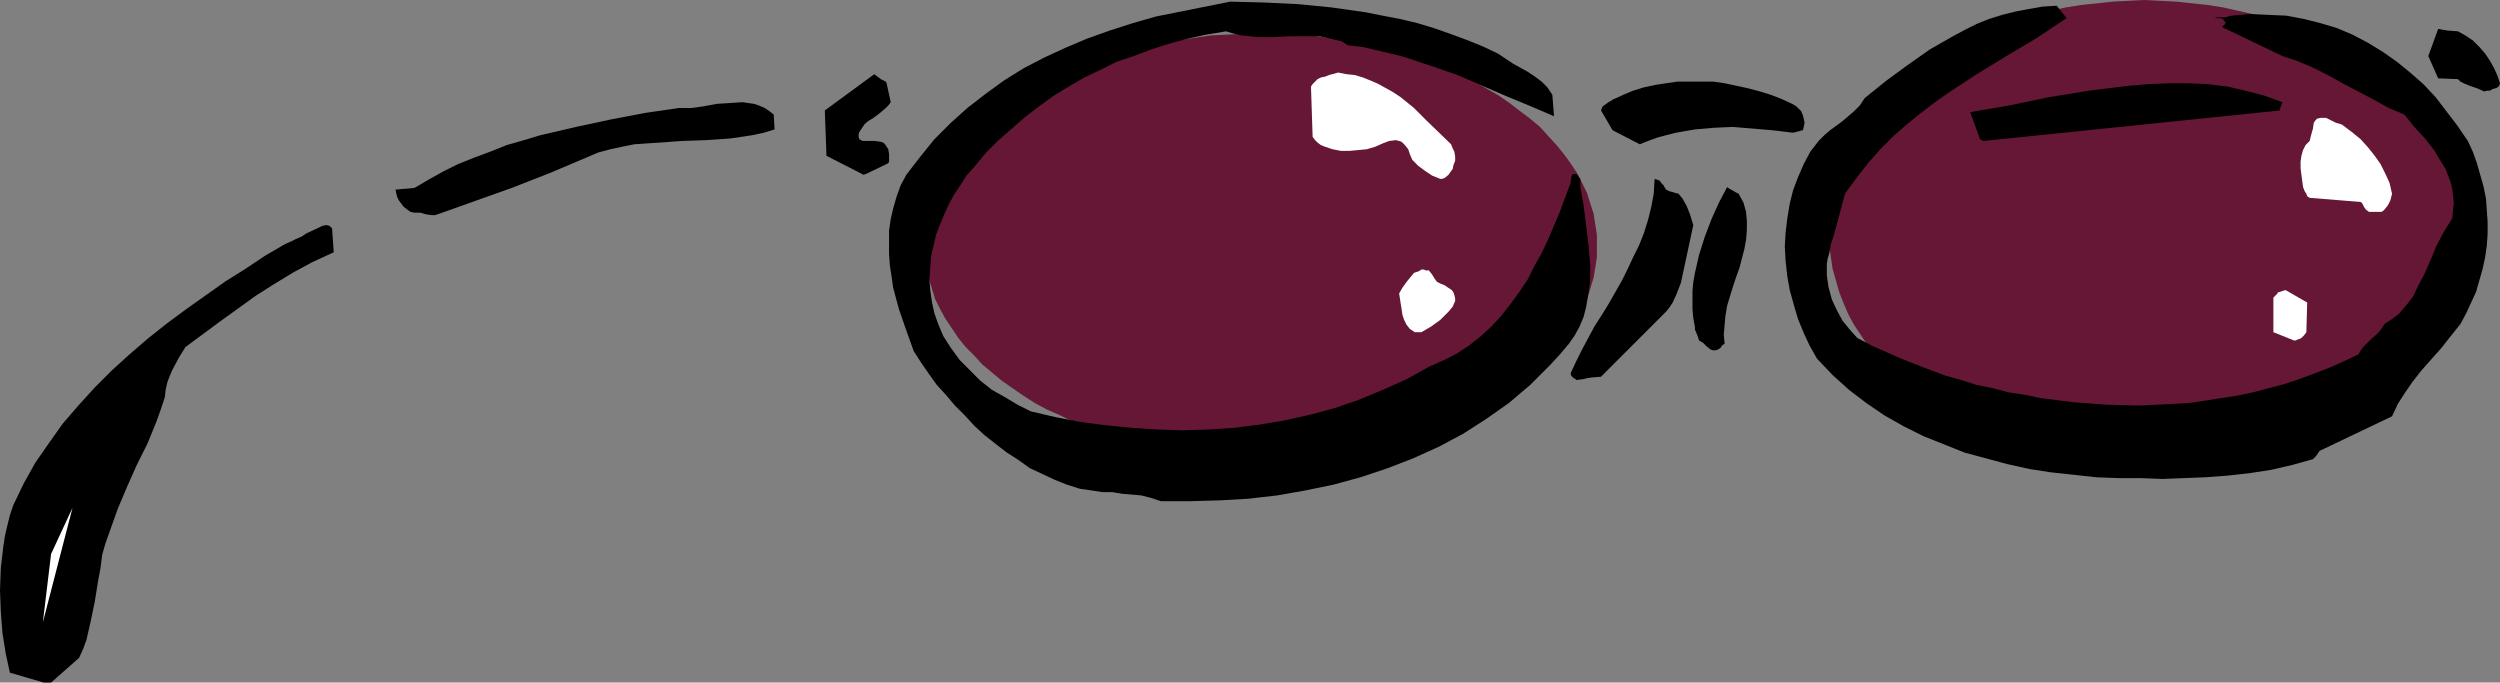 <?xml version="1.0" encoding="UTF-8" standalone="no"?>
<svg
   version="1.0"
   width="129.724mm"
   height="35.417mm"
   id="svg17"
   sodipodi:docname="Sunglasses 32.wmf"
   xmlns:inkscape="http://www.inkscape.org/namespaces/inkscape"
   xmlns:sodipodi="http://sodipodi.sourceforge.net/DTD/sodipodi-0.dtd"
   xmlns="http://www.w3.org/2000/svg"
   xmlns:svg="http://www.w3.org/2000/svg">
  <rect width="100%" height="100%" fill="#808080" stroke="none"/>
  <sodipodi:namedview
     id="namedview17"
     pagecolor="#ffffff"
     bordercolor="#000000"
     borderopacity="0.25"
     inkscape:showpageshadow="2"
     inkscape:pageopacity="0.0"
     inkscape:pagecheckerboard="0"
     inkscape:deskcolor="#d1d1d1"
     inkscape:document-units="mm" />
  <defs
     id="defs1">
    <pattern
       id="WMFhbasepattern"
       patternUnits="userSpaceOnUse"
       width="6"
       height="6"
       x="0"
       y="0" />
  </defs>
  <path
     style="fill:#661736;fill-opacity:1;fill-rule:evenodd;stroke:none"
     d="m 247.409,6.467 3.232,0.162 3.394,0.162 3.232,0.162 3.394,0.485 3.07,0.485 3.232,0.485 3.07,0.647 2.909,0.808 2.909,0.808 2.909,0.97 2.747,0.97 2.586,1.132 2.586,1.132 2.586,1.132 2.424,1.455 2.262,1.293 2.101,1.455 2.101,1.617 1.939,1.455 1.939,1.617 1.616,1.778 1.616,1.778 1.454,1.778 1.293,1.778 1.293,1.94 0.97,1.94 0.97,1.94 0.646,2.102 0.646,1.94 0.323,2.102 0.323,2.102 v 2.102 2.263 l -0.323,2.102 -0.323,1.94 -0.646,2.102 -0.646,2.102 -0.97,1.94 -0.97,1.778 -1.293,1.94 -1.293,1.94 -1.454,1.778 -1.616,1.617 -1.616,1.778 -1.939,1.617 -1.939,1.617 -2.101,1.455 -2.101,1.455 -2.262,1.455 -2.424,1.293 -2.586,1.132 -2.586,1.293 -2.586,0.97 -2.747,1.132 -2.909,0.808 -2.909,0.808 -2.909,0.808 -3.07,0.647 -3.232,0.647 -3.07,0.323 -3.394,0.485 -3.232,0.162 -3.394,0.162 -3.232,0.162 -3.394,-0.162 -3.394,-0.162 -3.232,-0.162 -3.232,-0.485 -3.232,-0.323 -3.232,-0.647 -3.07,-0.647 -5.818,-1.617 -2.747,-0.808 -2.909,-1.132 -2.586,-0.97 -2.586,-1.293 -2.586,-1.132 -2.424,-1.293 -2.262,-1.455 -2.101,-1.455 -2.101,-1.455 -1.939,-1.617 -1.939,-1.617 -1.616,-1.778 -1.616,-1.617 -1.454,-1.778 -1.293,-1.94 -1.293,-1.94 -0.97,-1.778 -0.97,-1.94 -0.646,-2.102 -0.646,-2.102 -0.323,-1.94 -0.323,-2.102 -0.162,-2.263 0.162,-2.102 0.323,-2.102 0.323,-2.102 0.646,-1.94 0.646,-2.102 0.97,-1.94 0.97,-1.94 1.293,-1.94 1.293,-1.778 1.454,-1.778 1.616,-1.778 1.616,-1.778 1.939,-1.617 1.939,-1.455 2.101,-1.617 2.101,-1.455 2.262,-1.293 2.424,-1.455 2.586,-1.132 2.586,-1.132 2.586,-1.132 2.909,-0.97 2.747,-0.97 2.909,-0.808 2.909,-0.808 3.07,-0.647 3.232,-0.485 3.232,-0.485 3.232,-0.485 3.232,-0.162 3.394,-0.162 z"
     id="path1" />
  <path
     style="fill:#661736;fill-opacity:1;fill-rule:evenodd;stroke:none"
     d="m 420.644,0 3.07,0.162 3.07,0.162 3.07,0.323 3.07,0.323 3.07,0.485 2.909,0.647 2.747,0.647 2.909,0.808 2.586,0.97 2.747,0.97 2.586,1.132 2.586,1.293 2.262,1.293 2.424,1.293 2.262,1.455 2.101,1.455 2.101,1.617 1.939,1.617 1.778,1.778 1.778,1.778 1.616,1.94 1.454,1.778 1.293,2.102 1.293,1.94 1.131,2.102 0.97,2.102 0.808,2.263 0.646,2.102 0.646,2.263 0.323,2.425 0.323,2.263 v 2.425 2.263 l -0.323,2.263 -0.323,2.263 -0.646,2.263 -0.646,2.263 -0.808,2.102 -0.97,2.263 -1.131,2.102 -1.293,1.94 -1.293,1.94 -1.454,1.94 -1.616,1.778 -1.778,1.94 -1.778,1.617 -1.939,1.778 -2.101,1.617 -2.101,1.455 -2.262,1.455 -2.424,1.293 -2.262,1.293 -2.586,1.132 -2.586,1.132 -2.747,0.97 -2.586,0.97 -2.909,0.808 -2.747,0.647 -2.909,0.808 -3.07,0.485 -3.07,0.323 -3.07,0.323 -3.07,0.162 h -3.07 -3.232 l -3.07,-0.162 -3.07,-0.323 -3.07,-0.323 -3.07,-0.485 -5.818,-1.455 -2.747,-0.808 -2.747,-0.97 -2.747,-0.97 -2.586,-1.132 -2.424,-1.132 -2.424,-1.293 -2.424,-1.293 -2.101,-1.455 -2.262,-1.455 -2.101,-1.617 -1.939,-1.778 -1.778,-1.617 -1.778,-1.94 -1.616,-1.778 -1.454,-1.94 -1.293,-1.94 -1.293,-1.94 -1.131,-2.102 -0.97,-2.263 -0.808,-2.102 -0.646,-2.263 -0.646,-2.263 -0.323,-2.263 -0.323,-2.263 v -2.263 -2.425 l 0.323,-2.263 0.323,-2.425 0.646,-2.263 0.646,-2.102 0.808,-2.263 0.97,-2.102 1.131,-2.102 1.293,-1.94 1.293,-2.102 1.454,-1.778 1.616,-1.94 1.778,-1.778 1.778,-1.778 1.939,-1.617 2.101,-1.617 2.262,-1.455 2.101,-1.455 2.424,-1.293 2.424,-1.293 2.424,-1.293 2.586,-1.132 2.747,-0.97 2.747,-0.97 2.747,-0.808 2.909,-0.647 2.909,-0.647 3.07,-0.485 3.07,-0.323 3.07,-0.323 3.07,-0.162 z"
     id="path2" />
  <path
     style="fill:#000000;fill-opacity:1;fill-rule:evenodd;stroke:none"
     d="m 8.565,133.861 h 1.454 l 5.494,-4.85 0.808,-1.778 0.646,-1.778 0.808,-3.557 0.808,-3.88 0.646,-4.042 0.485,-2.587 0.323,-2.587 0.646,-2.263 0.808,-2.263 0.808,-2.263 0.808,-2.263 1.778,-4.203 1.939,-4.365 2.101,-4.203 1.778,-4.365 0.808,-2.263 0.808,-2.425 0.162,-1.455 0.323,-1.455 0.485,-1.293 0.485,-1.132 1.293,-2.425 1.293,-2.102 6.787,-5.012 6.949,-5.012 3.555,-2.263 3.717,-2.263 3.878,-2.102 4.202,-1.94 -0.323,-4.688 v 0 l -0.162,-0.162 -0.323,-0.323 -0.646,-0.162 -0.808,0.162 -0.97,0.485 -2.101,0.97 -0.97,0.647 -1.131,0.485 -0.97,0.485 -1.131,0.485 -3.878,2.263 -3.878,2.587 -3.878,2.425 -3.878,2.748 -3.878,2.748 -3.717,2.748 -3.878,3.072 -3.555,3.072 -3.394,3.072 -3.394,3.395 -3.232,3.557 -3.07,3.557 -2.747,3.88 -2.586,3.718 -2.262,4.042 -2.101,4.365 -0.646,1.94 -0.485,1.94 -0.485,2.102 -0.323,2.102 -0.485,4.203 L 0,115.755 l 0.162,4.203 0.323,4.203 0.646,4.042 0.808,3.718 z"
     id="path3" />
  <path
     style="fill:#ffffff;fill-opacity:1;fill-rule:evenodd;stroke:none"
     d="M 8.403,122.06 14.221,99.588 10.019,108.641 Z"
     id="path4" />
  <path
     style="fill:#000000;fill-opacity:1;fill-rule:evenodd;stroke:none"
     d="m 227.694,98.294 h 5.656 l 5.818,-0.162 5.656,-0.323 5.656,-0.647 5.494,-0.97 5.494,-1.132 5.333,-1.455 5.333,-1.778 5.01,-1.94 5.01,-2.263 2.424,-1.293 2.424,-1.293 2.262,-1.455 2.262,-1.455 4.363,-3.072 2.101,-1.778 2.101,-1.778 1.939,-1.94 1.939,-1.94 1.939,-2.102 1.778,-2.102 1.131,-1.617 0.97,-1.778 0.808,-1.94 0.485,-1.94 0.323,-1.94 0.323,-1.94 0.162,-1.94 v -2.102 l -0.323,-3.88 -0.485,-4.042 -0.485,-3.88 -0.323,-1.778 -0.323,-1.94 V 35.89 35.082 l -0.323,-0.323 -0.162,-0.323 -0.323,-0.323 h -0.323 -0.323 l -0.162,0.162 -0.162,0.485 -0.162,1.132 -2.101,5.658 -2.262,5.335 -1.293,2.748 -1.454,2.587 -1.293,2.587 -1.616,2.425 -1.778,2.425 -1.778,2.263 -1.939,2.102 -2.101,1.94 -2.262,1.778 -2.424,1.617 -2.586,1.293 -2.909,1.293 -4.363,2.425 -4.686,2.102 -4.686,1.94 -4.686,1.617 -4.848,1.293 -5.01,1.132 -4.848,0.808 -5.01,0.647 -5.01,0.323 -5.01,0.162 -5.01,-0.162 -5.01,-0.323 -5.01,-0.485 -5.01,-0.647 -5.01,-0.97 -4.848,-1.132 -2.586,-1.293 -2.424,-1.455 -2.586,-1.455 -2.262,-1.778 -2.101,-2.102 -1.939,-1.94 -1.778,-2.425 -1.454,-2.263 -0.97,-2.263 -0.808,-2.263 -0.485,-2.263 -0.323,-2.263 -0.162,-2.102 0.162,-2.263 0.162,-2.263 0.485,-2.102 0.485,-2.102 0.808,-2.102 0.808,-1.94 0.97,-2.102 0.97,-1.778 1.293,-1.94 1.131,-1.778 1.454,-1.617 2.262,-2.748 2.586,-2.587 2.586,-2.263 2.586,-2.263 2.747,-2.102 2.909,-2.102 2.909,-1.778 3.07,-1.778 3.07,-1.455 3.232,-1.617 3.394,-1.132 3.394,-1.293 3.555,-1.132 3.555,-0.97 3.717,-0.808 3.878,-0.647 1.616,0.485 1.454,0.323 1.616,0.162 1.616,0.162 h 3.07 l 3.07,-0.162 h 3.07 2.909 l 1.454,0.323 1.293,0.323 1.454,0.323 1.293,0.808 2.909,0.323 2.747,0.647 2.747,0.647 2.586,0.647 5.333,1.778 5.171,1.778 4.848,2.102 4.848,2.102 4.686,1.94 4.525,1.94 -0.323,-4.203 -0.97,-1.455 -1.131,-1.132 -1.293,-0.97 -1.454,-0.97 -2.909,-1.617 -1.454,-0.97 -1.454,-0.97 -3.07,-1.455 -3.232,-1.293 -3.07,-1.132 -3.232,-1.132 -3.232,-0.97 -3.394,-0.808 -3.394,-0.647 -3.232,-0.647 -6.787,-0.97 -6.626,-0.647 -6.787,-0.323 -6.464,-0.162 -4.848,0.97 -4.848,0.97 -4.848,0.97 -4.525,1.293 -4.525,1.455 -4.525,1.617 -4.202,1.778 -4.202,1.94 -4.04,2.102 -3.878,2.425 -3.555,2.587 -3.555,2.748 -3.232,2.91 -3.232,3.233 -2.747,3.395 -2.747,3.557 -1.131,2.102 -0.808,2.263 -0.646,2.263 -0.485,2.102 -0.323,2.263 v 2.263 2.263 l 0.162,2.263 0.323,2.102 0.323,2.263 1.131,4.203 1.454,4.203 1.454,4.042 1.454,2.263 1.454,2.102 1.616,2.263 1.778,1.94 1.778,2.102 1.939,1.94 1.939,2.102 1.939,1.778 2.262,1.778 2.101,1.617 2.262,1.455 2.262,1.617 2.424,1.132 2.424,1.132 2.424,0.97 2.586,0.808 2.262,0.323 2.101,0.323 h 1.939 l 1.939,0.323 1.939,0.162 1.778,0.162 1.939,0.485 z"
     id="path5" />
  <path
     style="fill:#000000;fill-opacity:1;fill-rule:evenodd;stroke:none"
     d="m 419.836,93.768 4.202,0.162 4.202,-0.162 4.202,-0.162 4.363,-0.323 4.363,-0.485 4.202,-0.647 4.202,-0.97 4.04,-1.132 0.646,-0.647 0.646,-0.97 v 0 l 14.221,-6.79 1.131,-2.425 1.454,-2.263 1.454,-2.102 1.778,-2.263 3.878,-4.365 1.778,-2.263 1.939,-2.425 1.131,-2.102 0.97,-2.102 0.97,-2.102 0.646,-2.263 0.646,-2.263 0.485,-2.263 0.323,-2.263 0.162,-2.263 v -2.425 l -0.162,-2.263 -0.162,-2.263 -0.485,-2.425 -0.646,-2.263 -0.646,-2.263 -0.808,-2.263 -0.97,-2.102 -2.101,-3.072 -2.101,-2.748 -2.101,-2.748 -2.424,-2.587 -2.586,-2.263 -2.586,-2.102 -2.747,-1.94 -2.909,-1.778 -3.07,-1.617 -3.07,-1.293 -3.232,-0.97 -3.232,-0.808 -3.394,-0.647 -3.555,-0.162 -3.555,-0.162 -3.717,0.323 -0.646,0.162 -0.485,0.162 h -0.808 -0.808 l -0.646,0.162 h 0.485 0.646 l 0.646,0.162 0.162,0.323 0.323,0.323 v 0.162 l -0.162,0.162 v 0.162 l -0.323,0.162 -0.162,0.323 11.797,5.658 2.909,0.97 3.07,1.293 2.909,1.455 2.909,1.617 6.141,3.233 2.909,1.617 3.07,1.293 1.939,2.425 2.101,2.263 1.778,2.263 1.454,2.425 0.808,1.293 0.485,1.293 0.485,1.293 0.323,1.293 0.162,1.293 0.162,1.455 -0.162,1.455 -0.162,1.617 -0.808,1.293 -0.808,1.293 -1.454,2.748 -1.131,2.748 -1.293,2.91 -1.454,2.748 -0.646,1.455 -0.97,1.293 -0.97,1.132 -0.97,1.132 -1.293,0.97 -1.454,0.97 -0.646,0.97 -0.646,0.808 -1.454,1.293 -1.293,1.293 -0.646,0.808 -0.485,0.808 -2.747,1.293 -2.909,1.293 -2.909,1.132 -3.07,1.132 -2.909,0.97 -3.07,0.808 -3.07,0.808 -3.07,0.647 -3.232,0.485 -3.07,0.485 -3.232,0.485 -3.232,0.162 -3.232,0.162 -3.07,0.162 -6.464,-0.162 -6.464,-0.485 -6.464,-0.808 -3.07,-0.647 -3.232,-0.485 -3.07,-0.808 -3.232,-0.647 -3.07,-0.97 -2.909,-0.808 -3.07,-1.132 -2.909,-1.132 -2.909,-1.132 -2.909,-1.293 -2.909,-1.293 -2.747,-1.455 -1.454,-1.617 -1.454,-1.778 -1.131,-2.102 -0.97,-2.102 -0.646,-2.425 -0.323,-2.263 v -1.132 -1.132 l 0.162,-0.97 0.323,-1.132 0.323,-1.778 0.485,-1.455 0.808,-2.91 1.454,-5.497 2.262,-3.072 2.262,-2.91 2.424,-2.748 2.586,-2.587 2.586,-2.263 2.586,-2.102 2.747,-2.102 2.747,-1.94 5.656,-3.718 5.818,-3.557 5.979,-3.557 5.818,-3.88 -1.939,-2.425 -2.747,0.162 -2.747,0.485 -2.586,0.485 -2.586,0.647 -2.586,0.808 -2.424,0.97 -2.262,1.132 -2.424,1.293 -2.262,1.293 -2.262,1.293 -4.363,3.072 -4.202,3.072 -4.202,3.395 -0.97,1.455 -1.131,1.132 -2.262,1.94 -2.424,1.778 -1.131,0.97 -1.131,1.132 -1.616,2.102 -1.293,2.425 -1.131,2.587 -0.97,2.587 -0.646,2.587 -0.485,2.91 -0.323,2.748 -0.162,2.748 0.162,2.91 0.323,2.91 0.485,2.748 0.808,2.91 0.808,2.748 1.131,2.748 1.131,2.425 1.454,2.587 3.07,3.233 3.232,2.91 3.394,2.587 3.555,2.425 3.717,2.102 3.878,1.94 4.04,1.617 4.04,1.617 4.202,1.132 4.202,1.132 4.363,0.97 4.202,0.647 4.525,0.485 4.363,0.485 4.363,0.162 z"
     id="path6" />
  <path
     style="fill:#000000;fill-opacity:1;fill-rule:evenodd;stroke:none"
     d="m 310.433,74.367 0.646,-0.162 0.97,-0.162 1.939,-0.162 12.766,-12.772 0.646,-0.808 0.646,-0.97 0.808,-1.778 0.808,-2.102 0.485,-2.263 0.97,-4.527 0.485,-2.263 0.485,-2.263 -0.646,-2.102 -0.646,-1.617 -0.808,-1.455 -0.808,-0.97 -0.646,-0.162 -0.485,-0.162 -0.646,-0.162 -0.646,-0.323 -0.323,-0.485 -0.162,-0.323 -0.323,-0.323 -0.485,-0.647 -0.485,-0.162 -0.485,-0.162 -0.162,2.91 -0.485,2.587 -0.646,2.587 -0.808,2.587 -0.97,2.425 -1.131,2.263 -1.131,2.425 -1.131,2.263 -2.586,4.527 -1.293,2.102 -1.454,2.263 -2.424,4.527 -1.131,2.263 -1.131,2.425 0.162,0.485 0.323,0.323 0.162,0.162 h 0.162 l 0.323,0.323 z"
     id="path7" />
  <path
     style="fill:#000000;fill-opacity:1;fill-rule:evenodd;stroke:none"
     d="m 336.451,68.709 0.485,-0.162 0.485,-0.323 0.323,-0.485 0.485,-0.323 -0.162,-1.778 0.162,-1.94 0.162,-1.778 0.323,-1.94 1.131,-3.718 0.646,-1.94 0.646,-1.778 0.97,-3.718 0.323,-1.778 0.162,-1.94 v -1.778 l -0.162,-1.778 -0.485,-1.778 -0.97,-1.778 -0.646,-0.323 -1.131,-0.647 -0.485,-0.323 -1.616,3.072 -1.454,3.233 -1.293,3.395 -1.131,3.557 -0.808,3.557 -0.323,1.778 -0.162,1.778 v 1.778 1.778 l 0.162,1.778 0.323,1.778 v 0.485 l 0.162,0.323 0.323,0.808 0.323,0.97 0.808,0.485 0.646,0.647 0.808,0.647 0.485,0.162 z"
     id="path8" />
  <path
     style="fill:#ffffff;fill-opacity:1;fill-rule:evenodd;stroke:none"
     d="m 449.894,66.769 h 0.323 l 0.323,-0.162 0.485,-0.162 0.323,-0.162 0.485,-0.485 0.485,-0.647 0.162,-5.82 -4.202,-2.425 h -0.162 l -0.485,0.162 -0.97,0.323 v 0.162 l -0.162,0.162 -0.323,0.323 -0.323,0.323 v 6.79 z"
     id="path9" />
  <path
     style="fill:#ffffff;fill-opacity:1;fill-rule:evenodd;stroke:none"
     d="m 277.952,65.152 h 0.808 l 1.939,-1.132 1.778,-1.293 0.808,-0.808 0.808,-0.808 0.808,-0.97 0.485,-1.132 v -0.485 l -0.162,-0.647 -0.162,-0.485 -0.323,-0.485 -0.485,-0.323 -0.485,-0.323 -0.485,-0.323 -0.808,-0.323 -0.646,-0.323 -0.485,-0.647 -0.485,-0.808 -0.646,-0.808 h -0.162 -0.485 l -0.323,-0.162 h -0.485 l -0.485,0.323 -0.485,0.162 -0.485,0.162 -1.454,1.778 -0.808,1.132 -0.646,1.132 0.323,2.102 0.162,0.97 0.162,1.132 0.323,0.97 0.485,0.97 0.646,0.808 0.97,0.647 z"
     id="path10" />
  <path
     style="fill:#000000;fill-opacity:1;fill-rule:evenodd;stroke:none"
     d="m 85.81,42.034 7.272,-2.587 7.272,-2.587 7.434,-2.91 7.272,-3.072 2.262,-0.97 2.424,-0.647 2.262,-0.485 2.424,-0.485 4.686,-0.323 4.686,-0.323 4.686,-0.162 4.686,-0.323 2.262,-0.323 2.101,-0.323 2.262,-0.485 2.101,-0.647 -0.162,-2.91 -0.808,-0.647 -0.97,-0.647 -1.131,-0.485 -0.97,-0.323 -1.131,-0.162 -1.131,-0.162 -2.424,0.162 -2.586,0.162 -2.586,0.485 -2.424,0.323 h -2.424 l -6.626,0.97 -6.787,1.293 -6.787,1.455 -6.949,1.617 -3.232,0.97 -3.394,0.97 -3.232,1.293 -3.07,1.132 -3.232,1.293 -2.909,1.455 -2.909,1.617 -2.747,1.617 -3.717,0.323 0.162,0.808 0.162,0.647 0.323,0.647 0.485,0.647 0.485,0.647 0.646,0.485 0.646,0.485 0.808,0.162 h 1.131 l 1.131,0.323 1.131,0.162 h 0.646 z"
     id="path11" />
  <path
     style="fill:#ffffff;fill-opacity:1;fill-rule:evenodd;stroke:none"
     d="m 465.569,41.549 h 1.454 l 0.323,-0.162 0.323,-0.323 0.646,-0.808 0.485,-0.97 0.323,-1.293 -0.485,-2.102 -0.808,-1.778 -0.97,-1.94 -1.131,-1.617 -1.293,-1.617 -1.454,-1.617 -1.778,-1.455 -1.939,-1.455 -1.131,-0.323 -1.293,-0.647 -0.646,-0.323 h -0.485 -0.646 l -0.646,0.162 -0.323,0.323 -0.323,0.485 -0.162,1.132 -0.323,1.132 -0.323,1.293 -0.808,0.808 -0.485,0.97 -0.323,1.132 -0.162,1.132 v 1.293 l 0.162,1.293 0.323,2.425 0.323,0.808 0.323,0.485 0.162,0.485 0.485,0.323 10.019,0.808 0.323,0.323 0.323,0.647 0.323,0.485 0.646,0.485 z"
     id="path12" />
  <path
     style="fill:#ffffff;fill-opacity:1;fill-rule:evenodd;stroke:none"
     d="m 282.476,35.082 h 0.323 l 0.485,-0.162 0.808,-0.647 0.323,-0.485 0.485,-0.647 0.162,-0.808 0.323,-0.808 v -0.808 l -0.162,-0.97 -0.323,-0.647 -0.323,-0.808 -4.848,-4.688 -2.424,-2.425 -2.586,-2.102 -1.454,-0.97 -1.454,-0.808 -1.454,-0.808 -1.454,-0.647 -1.616,-0.647 -1.616,-0.485 -1.616,-0.162 -1.616,-0.323 -1.778,0.485 -0.808,0.323 -0.808,0.162 -0.646,0.323 -0.485,0.485 -0.485,0.485 -0.323,0.485 0.323,9.862 0.485,0.647 0.485,0.485 0.646,0.485 0.808,0.323 1.454,0.485 1.616,0.323 h 1.778 l 1.778,-0.162 1.616,-0.162 1.616,-0.485 1.454,-0.647 1.293,-0.485 1.293,-0.162 0.646,0.162 0.485,0.162 0.646,0.647 0.646,0.808 0.162,0.485 0.162,0.485 0.485,1.132 1.131,1.132 1.293,0.97 1.454,0.97 z"
     id="path13" />
  <path
     style="fill:#000000;fill-opacity:1;fill-rule:evenodd;stroke:none"
     d="m 169.841,34.112 4.363,-2.102 0.162,-0.323 V 31.202 30.232 l -0.162,-0.97 -0.646,-0.97 -0.323,-0.323 -0.485,-0.162 -1.131,-0.162 h -2.424 l -0.646,-0.323 -0.162,-0.485 V 26.352 l 0.162,-0.485 0.646,-0.97 0.323,-0.485 0.323,-0.323 0.646,-0.485 0.808,-0.485 1.293,-0.97 1.131,-0.97 0.485,-0.485 0.485,-0.647 -0.808,-3.718 -0.162,-0.323 -0.323,-0.162 -0.646,-0.323 -0.646,-0.485 -0.646,-0.485 -9.696,7.113 0.323,8.892 7.272,3.718 z"
     id="path14" />
  <path
     style="fill:#000000;fill-opacity:1;fill-rule:evenodd;stroke:none"
     d="m 321.584,28.292 1.616,-0.647 1.778,-0.647 1.778,-0.485 1.939,-0.485 3.717,-0.647 3.717,-0.323 3.717,-0.162 3.878,0.323 3.878,0.323 4.04,0.485 1.293,-0.323 0.485,-0.162 h 0.162 l 0.162,-0.647 0.162,-0.808 -0.162,-0.808 -0.162,-0.647 -0.323,-0.808 -0.485,-0.485 -0.485,-0.485 -0.808,-0.485 -2.101,-0.97 -2.101,-0.808 -2.101,-0.647 -2.424,-0.647 -2.262,-0.485 -2.262,-0.485 -2.262,-0.323 h -2.262 -2.424 -2.262 l -2.262,0.323 -2.101,0.323 -2.262,0.485 -2.101,0.647 -1.939,0.808 -2.101,0.97 -0.485,0.323 -0.323,0.162 -0.646,0.485 -0.485,0.323 -0.323,0.808 2.262,3.88 z"
     id="path15" />
  <path
     style="fill:#000000;fill-opacity:1;fill-rule:evenodd;stroke:none"
     d="m 388.971,27.645 58.176,-5.982 v -0.323 l 0.162,-0.485 0.323,-0.808 -3.555,-1.293 -3.717,-0.97 -3.555,-0.808 -3.878,-0.485 -3.878,-0.162 h -3.717 l -3.878,0.162 -3.878,0.323 -4.04,0.485 -3.878,0.485 -7.918,1.293 -7.757,1.617 -7.595,1.293 1.939,5.335 z"
     id="path16" />
  <path
     style="fill:#000000;fill-opacity:1;fill-rule:evenodd;stroke:none"
     d="m 487.223,17.945 0.485,-0.162 h 0.646 l 0.485,-0.323 0.646,-0.162 v 0 l 0.323,-0.162 0.323,-0.323 0.162,-0.485 -0.485,-1.455 -0.646,-1.455 -0.808,-1.455 -0.97,-1.455 -1.131,-1.293 -1.293,-1.293 -1.454,-0.97 -1.454,-0.808 -2.101,-0.162 -0.97,-0.162 -0.808,-0.162 -1.939,5.335 1.939,4.365 3.878,0.162 0.485,0.485 0.646,0.323 1.131,0.485 1.454,0.485 z"
     id="path17" />
</svg>
